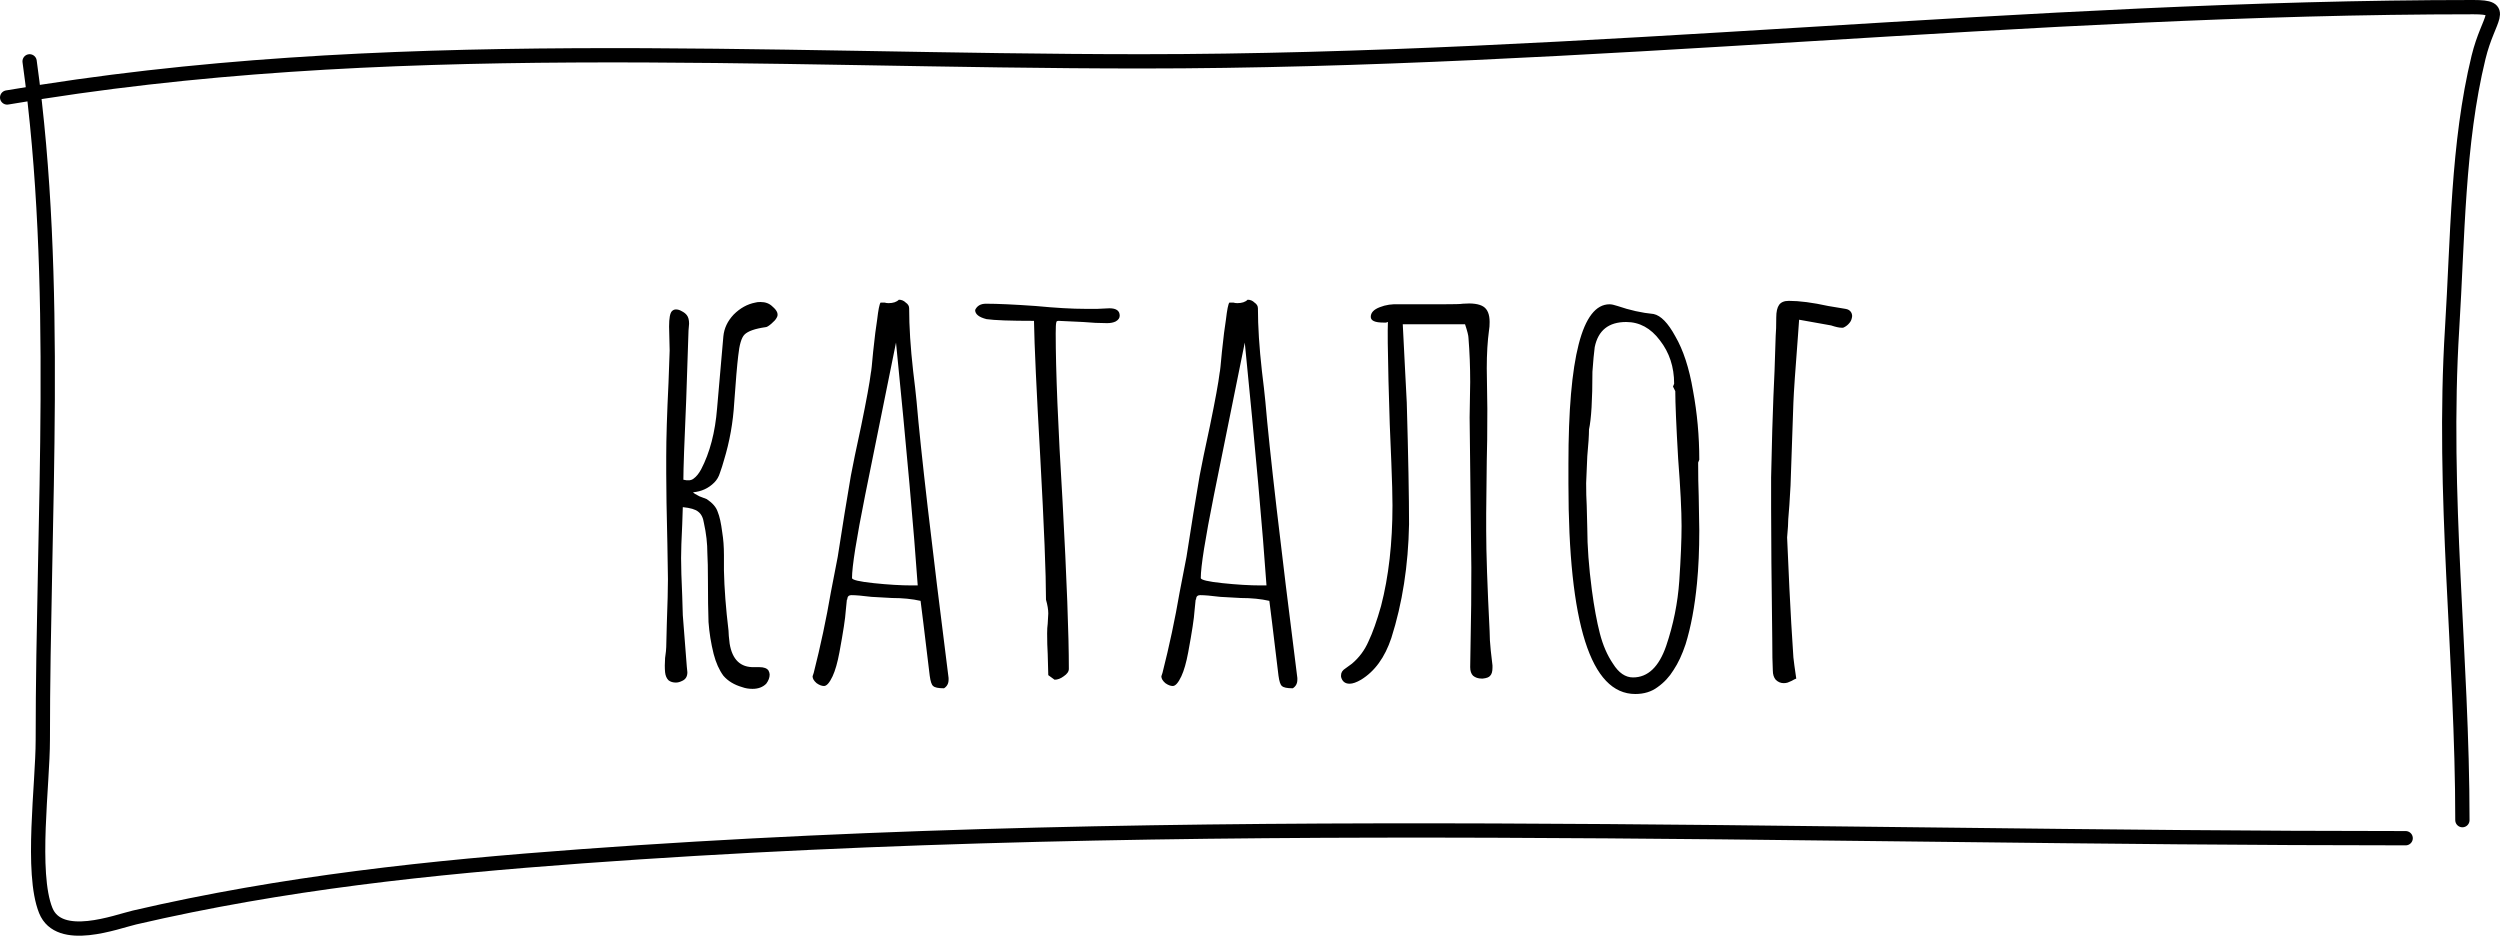<?xml version="1.0" encoding="UTF-8"?> <svg xmlns="http://www.w3.org/2000/svg" width="350" height="131" viewBox="0 0 350 131" fill="none"> <path d="M4.145 8.588C8.437 39.427 5.993 72.262 5.993 103.578C5.993 109.826 4.278 122.177 6.404 127.466C8.281 132.138 16.329 129.031 18.827 128.45C39.744 123.589 60.226 121.432 81.455 119.878C166.318 113.667 251.766 117.349 336.793 117.349" stroke="black" stroke-width="2" stroke-linecap="round" stroke-linejoin="round"></path> <path d="M1 13.647C53.472 4.67 107.018 8.588 159.829 8.588C222.038 8.588 284.173 1 346.276 1C351.047 1 348.387 2.31 346.995 8.026C344.055 20.096 344.082 33.358 343.298 45.966C341.845 69.342 344.736 91.879 344.736 114.82" stroke="black" stroke-width="2" stroke-linecap="round" stroke-linejoin="round"></path> <path d="M103.912 96.2C102.792 95.88 101.912 95.346 101.272 94.6C100.685 93.8 100.232 92.786 99.912 91.56C99.539 90.066 99.299 88.573 99.192 87.08C99.139 85.533 99.112 83.613 99.112 81.32C99.112 79.613 99.085 78.333 99.032 77.48C99.032 76.093 98.872 74.68 98.552 73.24C98.445 72.493 98.179 71.96 97.752 71.64C97.379 71.32 96.659 71.106 95.592 71L95.512 73.4C95.405 75.533 95.352 77.106 95.352 78.12C95.352 79.346 95.405 81.133 95.512 83.48L95.592 86.12L96.152 93.32L96.232 94.12C96.232 94.706 95.992 95.106 95.512 95.32C95.192 95.48 94.899 95.56 94.632 95.56C94.205 95.56 93.859 95.453 93.592 95.24C93.325 94.973 93.165 94.6 93.112 94.12C93.059 93.533 93.059 92.866 93.112 92.12C93.219 91.373 93.272 90.866 93.272 90.6L93.352 87.4C93.459 84.52 93.512 82.413 93.512 81.08L93.432 76.12C93.325 71.746 93.272 68.466 93.272 66.28V63.88C93.272 61.373 93.379 57.933 93.592 53.56L93.752 49.08L93.672 45.72C93.672 44.546 93.805 43.826 94.072 43.56C94.232 43.4 94.419 43.32 94.632 43.32C94.899 43.32 95.165 43.4 95.432 43.56C95.752 43.72 95.992 43.906 96.152 44.12C96.365 44.386 96.472 44.786 96.472 45.32L96.392 46.28L96.072 55.88C95.805 61.906 95.672 65.666 95.672 67.16C96.312 67.32 96.792 67.266 97.112 67C97.485 66.733 97.832 66.306 98.152 65.72C99.379 63.373 100.125 60.52 100.392 57.16L101.272 47.08C101.379 45.96 101.859 44.946 102.712 44.04C103.619 43.133 104.632 42.573 105.752 42.36C105.912 42.306 106.152 42.28 106.472 42.28C107.165 42.28 107.725 42.493 108.152 42.92C108.845 43.506 109.032 44.04 108.712 44.52C108.605 44.733 108.365 45 107.992 45.32C107.619 45.64 107.352 45.8 107.192 45.8C105.699 46.013 104.712 46.36 104.232 46.84C103.805 47.266 103.512 48.253 103.352 49.8C103.192 51.133 103.005 53.32 102.792 56.36C102.632 59.133 102.152 61.826 101.352 64.44C101.192 65.026 101.005 65.613 100.792 66.2C100.632 66.733 100.365 67.186 99.992 67.56C99.192 68.36 98.205 68.813 97.032 68.92C97.085 69.026 97.379 69.213 97.912 69.48C98.499 69.693 98.845 69.826 98.952 69.88C99.752 70.413 100.259 71 100.472 71.64C100.739 72.28 100.952 73.24 101.112 74.52C101.272 75.48 101.352 76.546 101.352 77.72C101.352 78.893 101.352 79.613 101.352 79.88C101.405 82.386 101.619 85.186 101.992 88.28C101.992 88.653 102.045 89.266 102.152 90.12C102.525 92.36 103.672 93.453 105.592 93.4H106.312C106.952 93.4 107.379 93.56 107.592 93.88C107.699 94.093 107.752 94.28 107.752 94.44C107.752 94.866 107.592 95.293 107.272 95.72C106.792 96.2 106.152 96.44 105.352 96.44C104.819 96.44 104.339 96.36 103.912 96.2ZM132.161 96.36C131.361 96.36 130.854 96.253 130.641 96.04C130.427 95.88 130.267 95.4 130.161 94.6C129.681 90.706 129.387 88.28 129.281 87.32L128.881 84.12C127.707 83.853 126.374 83.72 124.881 83.72L122.001 83.56C120.721 83.4 119.787 83.32 119.201 83.32C118.881 83.32 118.694 83.453 118.641 83.72C118.641 83.88 118.614 83.96 118.561 83.96L118.401 85.56C118.347 86.52 118.054 88.44 117.521 91.32C117.254 92.76 116.934 93.88 116.561 94.68C116.134 95.586 115.734 96.04 115.361 96.04C115.041 96.04 114.694 95.906 114.321 95.64C113.947 95.32 113.761 95 113.761 94.68L113.841 94.44L113.921 94.2C114.881 90.413 115.681 86.653 116.321 82.92L117.281 77.96L118.241 71.88C118.241 71.88 118.534 70.12 119.121 66.6C119.387 65.16 119.867 62.84 120.561 59.64C121.307 56.013 121.761 53.533 121.921 52.2C121.974 52.04 122.081 51.053 122.241 49.24C122.454 47.213 122.641 45.72 122.801 44.76C122.961 43.373 123.121 42.573 123.281 42.36H123.841C124.001 42.413 124.187 42.44 124.401 42.44C125.041 42.44 125.521 42.28 125.841 41.96C126.214 41.96 126.534 42.093 126.801 42.36C127.121 42.573 127.281 42.84 127.281 43.16C127.281 45.72 127.467 48.653 127.841 51.96C128.054 53.666 128.214 55.08 128.321 56.2C128.907 63.08 130.401 75.986 132.801 94.92V95.16C132.801 95.693 132.587 96.093 132.161 96.36ZM128.481 81.96C127.947 74.28 126.934 62.946 125.441 47.96L121.121 69.32C119.894 75.453 119.281 79.32 119.281 80.92C119.281 81.186 120.294 81.426 122.321 81.64C124.347 81.853 126.134 81.96 127.681 81.96H128.481ZM146.759 94.52L146.679 91.56C146.626 90.706 146.599 89.746 146.599 88.68C146.599 88.146 146.626 87.693 146.679 87.32L146.759 85.88C146.759 85.346 146.652 84.706 146.439 83.96C146.439 80.386 146.172 73.746 145.639 64.04C145.106 54.653 144.812 48.28 144.759 44.92C141.452 44.92 139.239 44.84 138.119 44.68C137.052 44.413 136.519 43.986 136.519 43.4C136.786 42.813 137.292 42.52 138.039 42.52C139.639 42.52 141.959 42.626 144.999 42.84C147.772 43.106 150.092 43.24 151.959 43.24H153.639L155.319 43.16C156.279 43.16 156.759 43.506 156.759 44.2C156.759 44.52 156.572 44.786 156.199 45C155.879 45.16 155.479 45.24 154.999 45.24C153.932 45.24 152.812 45.186 151.639 45.08L148.199 44.92C147.986 44.92 147.879 45 147.879 45.16C147.826 45.32 147.799 45.826 147.799 46.68C147.799 51.853 148.119 59.693 148.759 70.2C149.346 81.08 149.639 88.893 149.639 93.64C149.639 94.013 149.399 94.36 148.919 94.68C148.492 95 148.066 95.16 147.639 95.16L146.759 94.52ZM180.989 96.36C180.189 96.36 179.682 96.253 179.469 96.04C179.256 95.88 179.096 95.4 178.989 94.6C178.509 90.706 178.216 88.28 178.109 87.32L177.709 84.12C176.536 83.853 175.202 83.72 173.709 83.72L170.829 83.56C169.549 83.4 168.616 83.32 168.029 83.32C167.709 83.32 167.522 83.453 167.469 83.72C167.469 83.88 167.442 83.96 167.389 83.96L167.229 85.56C167.176 86.52 166.882 88.44 166.349 91.32C166.082 92.76 165.762 93.88 165.389 94.68C164.962 95.586 164.562 96.04 164.189 96.04C163.869 96.04 163.522 95.906 163.149 95.64C162.776 95.32 162.589 95 162.589 94.68L162.669 94.44L162.749 94.2C163.709 90.413 164.509 86.653 165.149 82.92L166.109 77.96L167.069 71.88C167.069 71.88 167.362 70.12 167.949 66.6C168.216 65.16 168.696 62.84 169.389 59.64C170.136 56.013 170.589 53.533 170.749 52.2C170.802 52.04 170.909 51.053 171.069 49.24C171.282 47.213 171.469 45.72 171.629 44.76C171.789 43.373 171.949 42.573 172.109 42.36H172.669C172.829 42.413 173.016 42.44 173.229 42.44C173.869 42.44 174.349 42.28 174.669 41.96C175.042 41.96 175.362 42.093 175.629 42.36C175.949 42.573 176.109 42.84 176.109 43.16C176.109 45.72 176.296 48.653 176.669 51.96C176.882 53.666 177.042 55.08 177.149 56.2C177.736 63.08 179.229 75.986 181.629 94.92V95.16C181.629 95.693 181.416 96.093 180.989 96.36ZM177.309 81.96C176.776 74.28 175.762 62.946 174.269 47.96L169.949 69.32C168.722 75.453 168.109 79.32 168.109 80.92C168.109 81.186 169.122 81.426 171.149 81.64C173.176 81.853 174.962 81.96 176.509 81.96H177.309ZM190.547 95.16C189.907 95.533 189.374 95.72 188.947 95.72C188.307 95.72 187.907 95.4 187.747 94.76V94.52C187.747 94.146 187.96 93.826 188.387 93.56C188.814 93.24 189.107 93.026 189.267 92.92C190.28 92.066 191.054 91.026 191.587 89.8C192.174 88.573 192.76 86.92 193.347 84.84C194.414 80.733 194.947 76.04 194.947 70.76C194.947 69.426 194.894 67.426 194.787 64.76C194.627 61.453 194.494 57.64 194.387 53.32C194.28 49 194.254 46.253 194.307 45.08C194.254 45.08 194.174 45.106 194.067 45.16C193.96 45.16 193.827 45.16 193.667 45.16C192.494 45.16 191.907 44.893 191.907 44.36C191.907 43.773 192.334 43.32 193.187 43C193.987 42.68 194.894 42.546 195.907 42.6C196.92 42.6 197.587 42.6 197.907 42.6H201.747C203.56 42.6 204.574 42.573 204.787 42.52C206.12 42.413 207.08 42.546 207.667 42.92C208.254 43.293 208.547 44.013 208.547 45.08C208.547 45.56 208.52 45.933 208.467 46.2C208.254 47.746 208.147 49.533 208.147 51.56L208.227 57.24C208.227 60.493 208.2 62.92 208.147 64.52L208.067 71.88V74.28C208.067 77.373 208.227 82.066 208.547 88.36C208.547 89.16 208.6 90.066 208.707 91.08C208.814 92.04 208.894 92.733 208.947 93.16V93.48C208.947 94.013 208.84 94.386 208.627 94.6C208.467 94.813 208.12 94.946 207.587 95H207.427C206.947 95 206.547 94.866 206.227 94.6C205.96 94.333 205.827 93.933 205.827 93.4L205.907 88.36C205.96 86.386 205.987 83.426 205.987 79.48L205.747 58.44L205.827 53.48C205.827 51.346 205.747 49.293 205.587 47.32C205.587 47 205.427 46.36 205.107 45.4H196.387L196.707 51.72L196.947 56.36C197.16 63.933 197.267 69.613 197.267 73.4C197.16 79.16 196.334 84.466 194.787 89.32C193.88 92.04 192.467 93.986 190.547 95.16ZM228.94 97.16C222.7 97.16 219.58 87.346 219.58 67.72V64.92C219.58 50.04 221.5 42.6 225.34 42.6C225.606 42.6 225.98 42.68 226.46 42.84C228.166 43.426 229.846 43.8 231.5 43.96C232.513 44.173 233.526 45.213 234.54 47.08C235.66 49 236.486 51.533 237.02 54.68C237.606 57.826 237.9 61.053 237.9 64.36L237.74 64.76C237.74 66.52 237.766 68.093 237.82 69.48L237.9 74.28C237.9 77 237.793 79.453 237.58 81.64C237.26 84.946 236.726 87.8 235.98 90.2C235.5 91.64 234.94 92.84 234.3 93.8C233.713 94.76 232.966 95.56 232.06 96.2C231.206 96.84 230.166 97.16 228.94 97.16ZM228.62 94.84C230.7 94.84 232.246 93.373 233.26 90.44C234.273 87.453 234.886 84.413 235.1 81.32C235.313 78.12 235.42 75.56 235.42 73.64C235.42 71.506 235.26 68.36 234.94 64.2C234.673 59.56 234.54 56.413 234.54 54.76L234.22 54.12L234.38 53.72C234.38 51.373 233.713 49.346 232.38 47.64C231.1 45.933 229.526 45.08 227.66 45.08C225.206 45.08 223.74 46.253 223.26 48.6C223.153 49.4 223.046 50.546 222.94 52.04C222.94 55.986 222.78 58.68 222.46 60.12C222.46 60.92 222.38 62.173 222.22 63.88L222.06 67.64C222.06 68.813 222.086 69.853 222.14 70.76L222.22 73.96C222.22 76.466 222.433 79.346 222.86 82.6C223.18 85 223.553 87.026 223.98 88.68C224.406 90.333 225.02 91.746 225.82 92.92C226.62 94.2 227.553 94.84 228.62 94.84ZM250.276 95.56C250.116 95.613 249.929 95.64 249.716 95.64C249.289 95.64 248.916 95.48 248.596 95.16C248.329 94.84 248.196 94.413 248.196 93.88C248.143 92.92 248.116 91.453 248.116 89.48C248.009 81.266 247.956 75.16 247.956 71.16V66.84C248.063 61.826 248.169 58.066 248.276 55.56C248.383 53.586 248.489 50.733 248.596 47C248.649 46.466 248.676 45.613 248.676 44.44C248.676 43.64 248.809 43.053 249.076 42.68C249.343 42.306 249.796 42.12 250.436 42.12C251.929 42.12 253.769 42.36 255.956 42.84L258.356 43.24C258.729 43.293 258.996 43.453 259.156 43.72C259.316 43.986 259.343 44.28 259.236 44.6C259.183 44.866 259.023 45.133 258.756 45.4C258.543 45.613 258.303 45.773 258.036 45.88H257.796C257.476 45.88 256.996 45.773 256.356 45.56L251.876 44.76L251.716 47C251.343 51.8 251.129 54.92 251.076 56.36L250.676 67.96C250.569 69.986 250.463 71.56 250.356 72.68C250.356 73.213 250.303 74.066 250.196 75.24C250.249 76.626 250.356 79 250.516 82.36C250.676 85.666 250.863 88.893 251.076 92.04C251.129 92.573 251.263 93.56 251.476 95C251.316 95.053 251.103 95.16 250.836 95.32C250.623 95.426 250.436 95.506 250.276 95.56Z" fill="black"></path> </svg> 